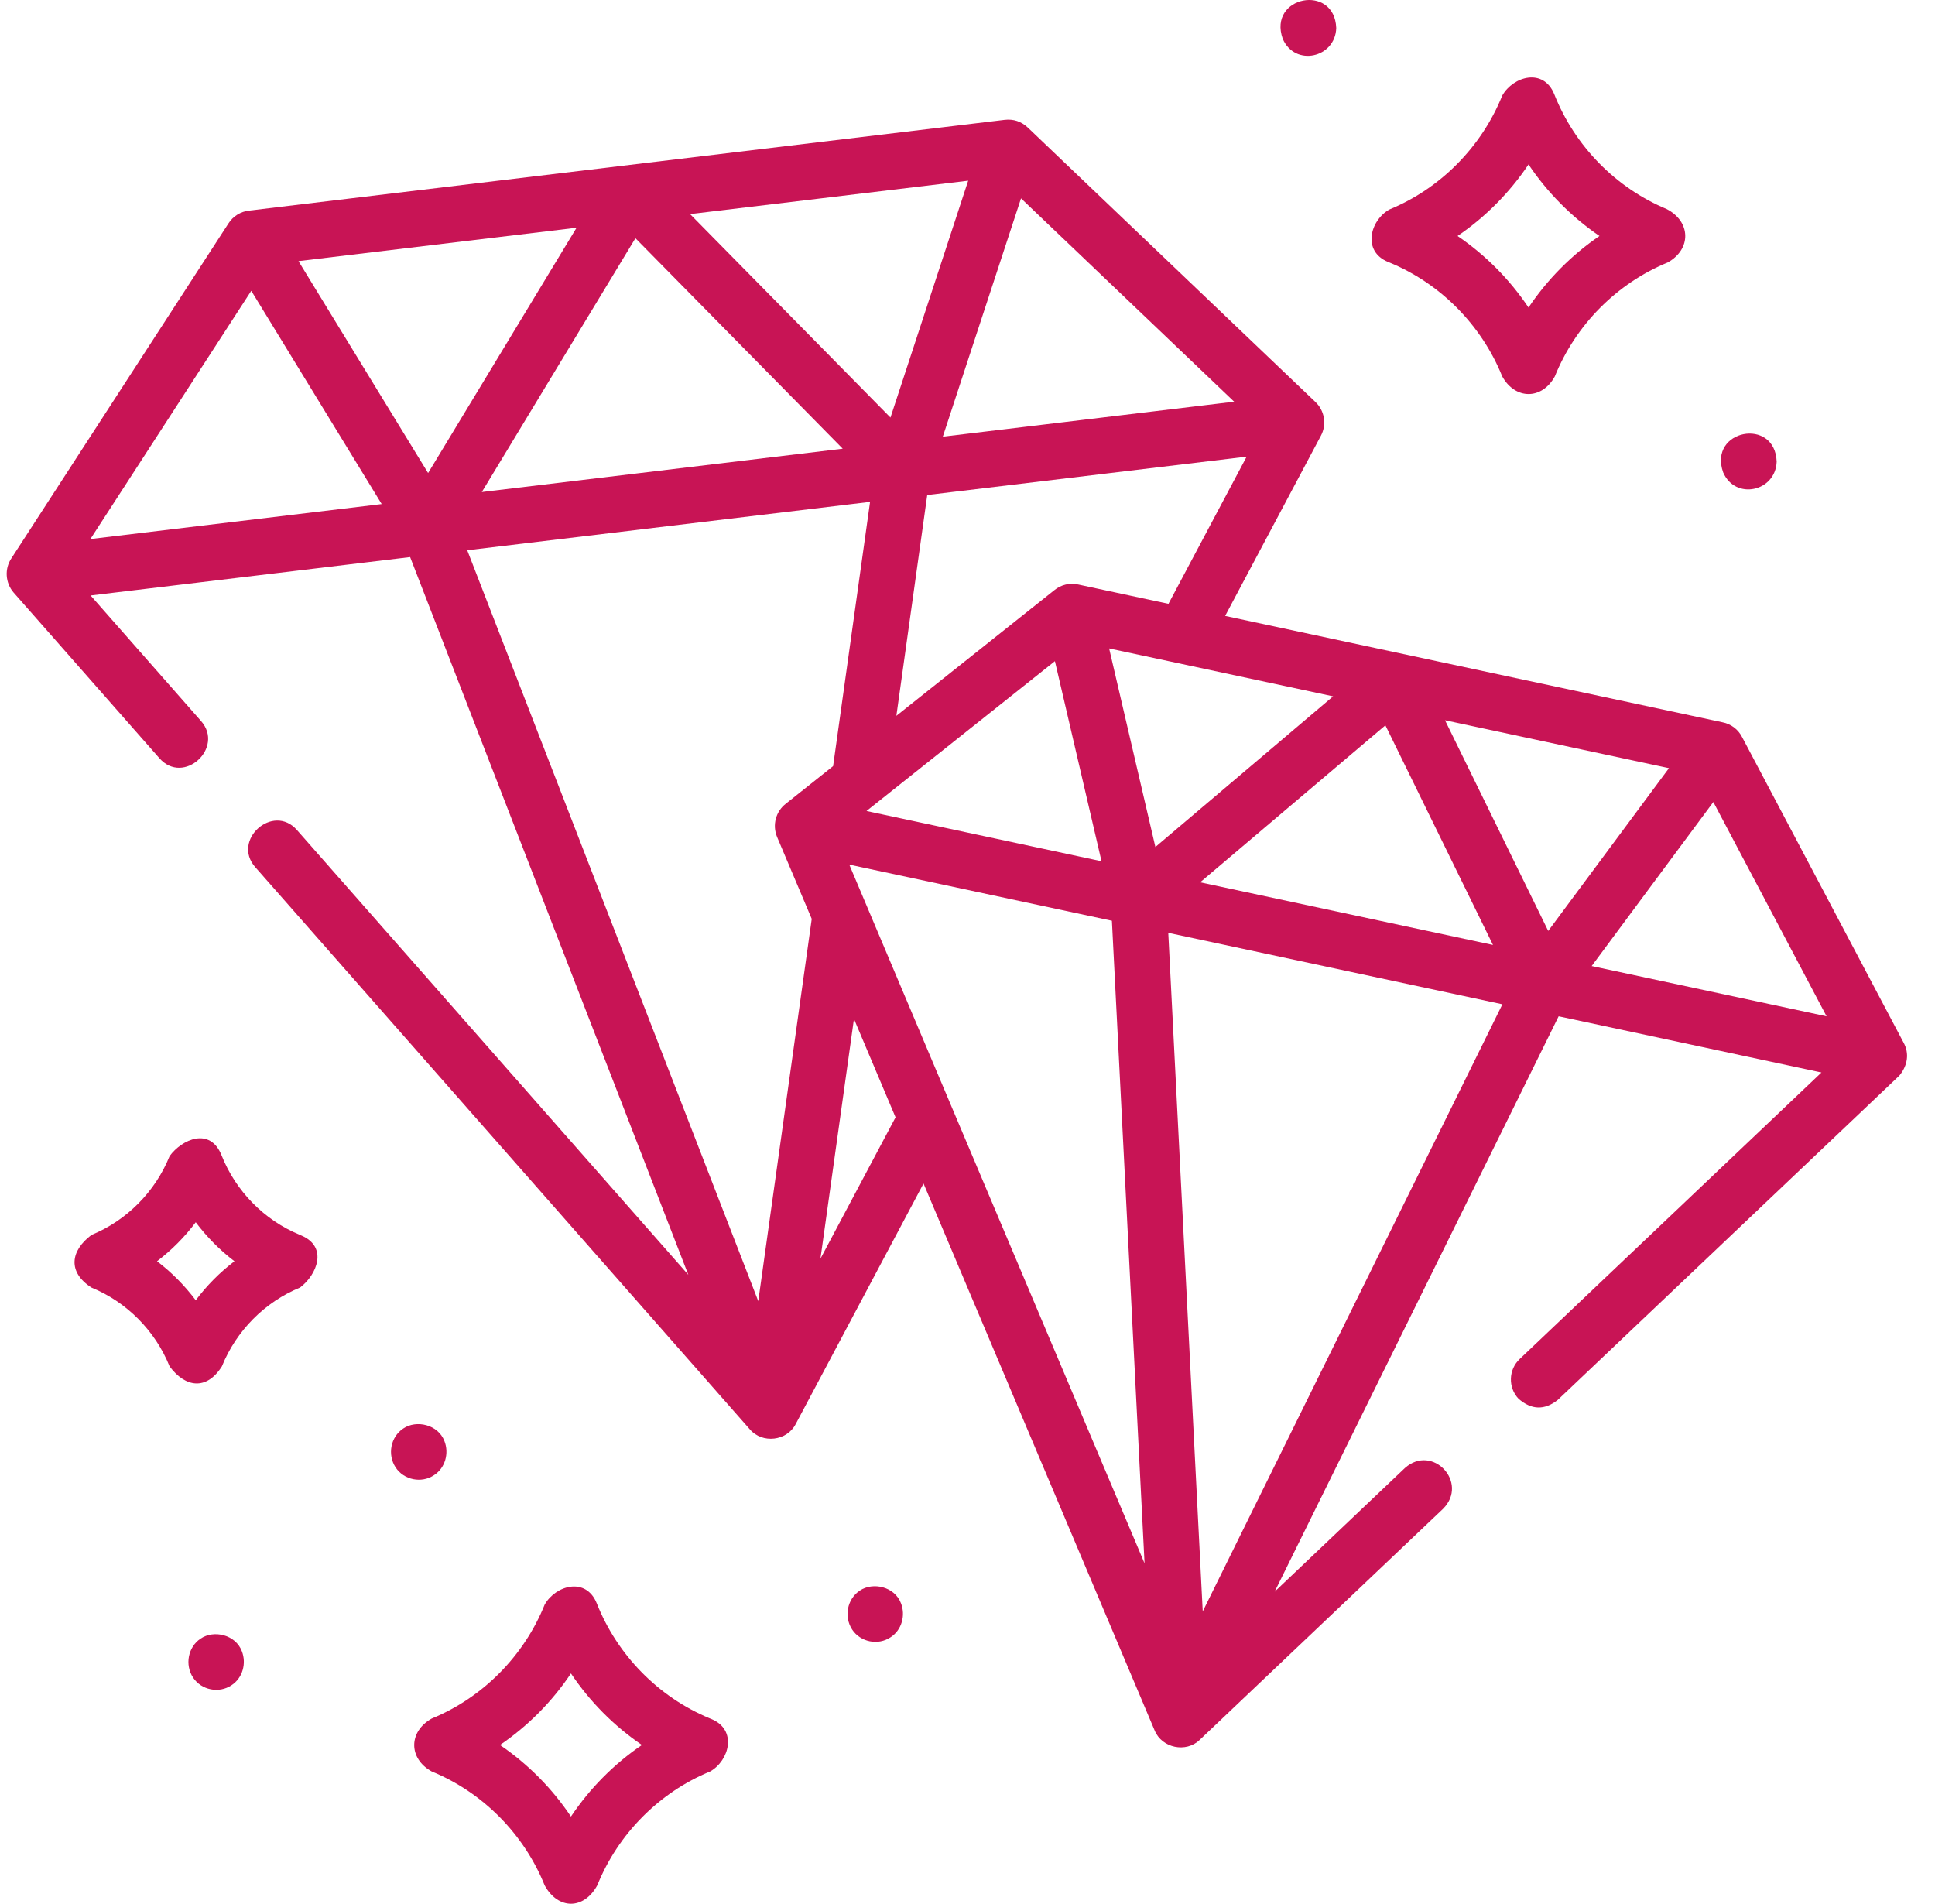 <svg xmlns="http://www.w3.org/2000/svg" width="62" height="61" viewBox="0 0 62 61" fill="none"><path d="M7.749 52.907C7.548 52.376 6.852 52.217 6.43 52.503C6.023 52.774 5.918 53.342 6.184 53.749C6.45 54.156 7.019 54.269 7.42 53.997C7.775 53.767 7.903 53.295 7.749 52.907Z" fill="#C81455"></path><path d="M14.24 46.175C14.039 45.644 13.342 45.485 12.921 45.772C12.513 46.042 12.409 46.61 12.675 47.017C12.941 47.424 13.51 47.537 13.91 47.265C14.266 47.035 14.394 46.563 14.24 46.175Z" fill="#C81455"></path><path d="M55.212 15.135C55.6 16.037 56.895 15.753 56.927 14.791C56.874 13.355 54.728 13.766 55.212 15.135Z" fill="#C81455"></path><path d="M60.875 34.444C61.12 34.135 61.185 33.753 60.992 33.405L55.819 23.617C55.695 23.372 55.463 23.196 55.194 23.144L39.255 19.735L42.321 13.966C42.519 13.601 42.44 13.146 42.138 12.871L32.935 4.09C32.723 3.89 32.473 3.807 32.185 3.841L7.983 6.748C7.713 6.775 7.463 6.931 7.318 7.162L0.368 17.885C0.141 18.22 0.167 18.676 0.437 18.987L5.107 24.294C5.882 25.175 7.2 23.964 6.442 23.103L2.903 19.08L13.141 17.85L22.055 40.848L9.514 26.595C8.749 25.726 7.414 26.917 8.179 27.786L24.03 45.803C24.427 46.264 25.211 46.176 25.494 45.632L29.591 37.922L36.997 55.449C37.23 56.013 38.003 56.172 38.438 55.751L46.239 48.344C47.072 47.503 45.898 46.25 45.015 47.038L40.842 51L49.941 32.564L58.362 34.365L48.691 43.547C48.333 43.888 48.316 44.456 48.654 44.817C49.069 45.18 49.49 45.193 49.915 44.854L60.82 34.501C60.839 34.483 60.858 34.464 60.875 34.444ZM27.212 27.704L35.627 29.503L36.673 50.093L27.212 27.704ZM20.36 7.633L27.002 14.377L15.438 15.766L20.36 7.633ZM22.111 6.86L31.022 5.79L28.532 13.379L22.111 6.86ZM13.717 15.157L9.564 8.367L18.474 7.297L13.717 15.157ZM27.878 16.081L26.694 24.548L25.181 25.751C24.86 25.996 24.738 26.436 24.899 26.819L26.009 29.444L24.296 41.691L14.971 17.631L27.878 16.081ZM33.801 21.185L35.294 27.596L27.764 25.986L33.801 21.185ZM37.708 21.241C37.719 21.244 37.73 21.246 37.74 21.248L42.715 22.312L37.02 27.139L35.538 20.777L37.708 21.241ZM46.3 23.078L53.476 24.613L49.607 29.829L46.3 23.078ZM44.39 23.241L47.837 30.278L38.454 28.271L44.39 23.241ZM54.898 25.698L58.526 32.564L50.999 30.954L54.898 25.698ZM34.555 18.73C34.285 18.666 33.998 18.733 33.784 18.909L28.721 22.936L29.71 15.861L39.944 14.632L37.439 19.347L34.555 18.73ZM30.209 13.992L32.715 6.356L39.544 12.871L30.209 13.992ZM8.051 9.318L12.23 16.151L2.896 17.272L8.051 9.318ZM26.288 40.331L27.362 32.648L28.695 35.801L26.288 40.331ZM38.537 51.633L37.433 29.89L48.139 32.179L38.537 51.633Z" fill="#C81455"></path><path d="M44.475 8.393L44.515 8.409C46.149 9.08 47.468 10.411 48.133 12.06C48.547 12.81 49.405 12.818 49.819 12.06C50.484 10.411 51.803 9.08 53.438 8.409C54.201 7.982 54.179 7.1 53.403 6.699C51.772 6.019 50.46 4.681 49.804 3.028C49.461 2.164 48.486 2.442 48.134 3.063C47.468 4.712 46.15 6.043 44.515 6.714C43.897 7.066 43.642 8.051 44.475 8.393ZM48.976 5.269C49.581 6.171 50.355 6.952 51.25 7.561C50.355 8.171 49.581 8.952 48.976 9.854C48.372 8.952 47.597 8.171 46.702 7.562C47.597 6.952 48.372 6.171 48.976 5.269Z" fill="#C81455"></path><path d="M9.645 39.583L9.589 39.559C8.461 39.089 7.554 38.164 7.1 37.021C6.734 36.099 5.828 36.504 5.434 37.045C4.974 38.185 4.062 39.105 2.932 39.569C2.253 40.079 2.163 40.763 2.932 41.257C4.062 41.72 4.974 42.64 5.434 43.781C5.941 44.465 6.62 44.556 7.11 43.781C7.57 42.641 8.482 41.72 9.613 41.256C10.148 40.858 10.53 39.952 9.645 39.583ZM6.272 41.663C5.918 41.191 5.5 40.77 5.032 40.413C5.5 40.056 5.918 39.635 6.272 39.163C6.626 39.634 7.044 40.056 7.512 40.413C7.044 40.77 6.626 41.191 6.272 41.663Z" fill="#C81455"></path><path d="M22.8 55.083L22.722 55.051C21.091 54.37 19.779 53.032 19.123 51.379C18.78 50.516 17.804 50.793 17.452 51.415C16.787 53.064 15.468 54.394 13.833 55.065C13.089 55.482 13.081 56.345 13.833 56.761C15.468 57.432 16.787 58.762 17.452 60.412C17.884 61.196 18.706 61.196 19.137 60.411C19.802 58.762 21.121 57.432 22.755 56.761C23.373 56.41 23.628 55.429 22.8 55.083ZM18.294 58.206C17.69 57.303 16.916 56.522 16.02 55.913C16.916 55.304 17.69 54.523 18.294 53.62C18.899 54.523 19.673 55.303 20.568 55.913C19.673 56.522 18.899 57.303 18.294 58.206Z" fill="#C81455"></path><path d="M41.1 1.243C41.488 2.145 42.783 1.861 42.815 0.899C42.762 -0.538 40.616 -0.126 41.1 1.243Z" fill="#C81455"></path><path d="M28.868 51.37C28.667 50.839 27.971 50.68 27.549 50.966C27.141 51.237 27.037 51.805 27.303 52.212C27.569 52.618 28.138 52.732 28.538 52.459C28.894 52.229 29.022 51.758 28.868 51.37Z" fill="#C81455"></path></svg>
